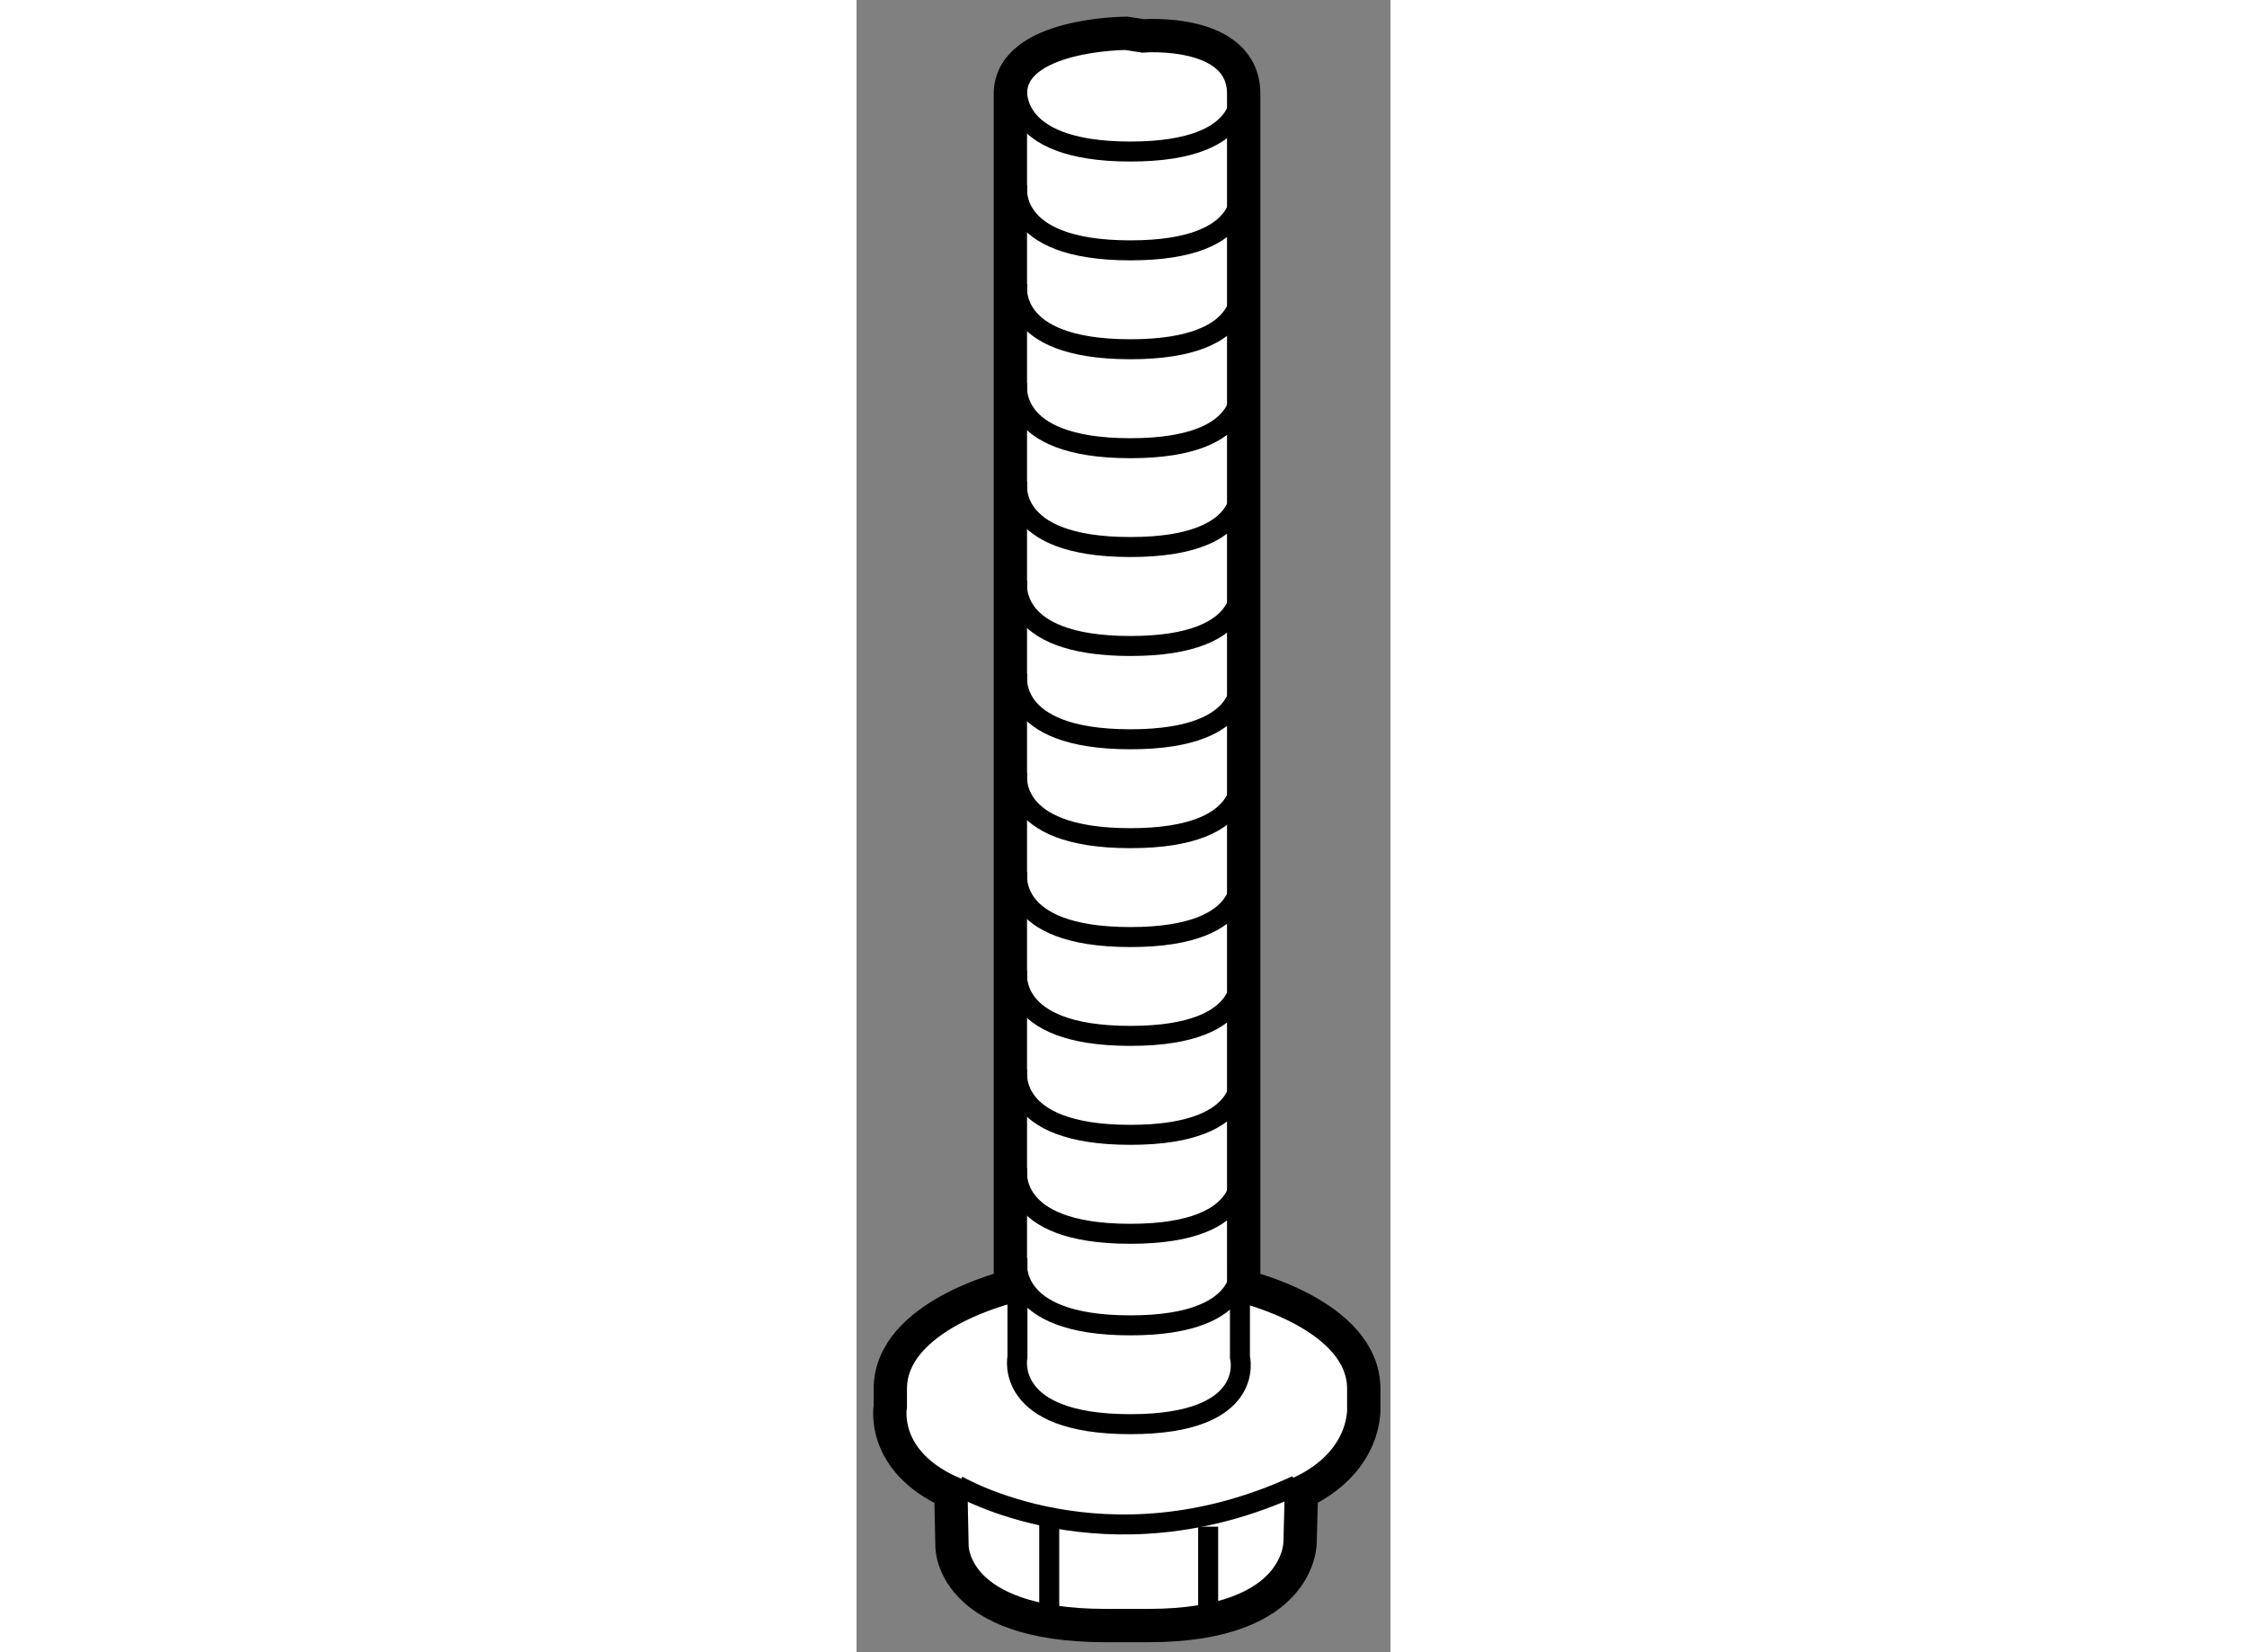 <?xml version="1.0" encoding="utf-8"?>
<!-- Generator: Adobe Illustrator 15.1.0, SVG Export Plug-In . SVG Version: 6.00 Build 0)  -->
<!DOCTYPE svg PUBLIC "-//W3C//DTD SVG 1.1//EN" "http://www.w3.org/Graphics/SVG/1.1/DTD/svg11.dtd">
<svg version="1.1" xmlns="http://www.w3.org/2000/svg" xmlns:xlink="http://www.w3.org/1999/xlink" x="0px" y="0px" width="244.8px"
	 height="180px" viewBox="38.463 147.791 8.013 24.794" enable-background="new 0 0 244.8 180" xml:space="preserve">
	
<rect x="38.463" y="147.791" width="8.013" height="24.794" fill="#808080" stroke="none"/>
	
<g><path fill="#FFFFFF" stroke="#000000" stroke-width="0.5" d="M42.515,148.291c0,0-1.743,0-1.743,0.909v17.896
				c0,0-1.802,0.424-1.802,1.537v0.265c0,0-0.151,0.813,0.909,1.289l0.017,0.806c0,0-0.023,1.192,2.308,1.192h0.637
				c2.331,0,2.279-1.272,2.279-1.272l0.019-0.726c1.005-0.477,0.936-1.289,0.936-1.289v-0.265c0-1.113-1.802-1.537-1.802-1.537V149.2
				c0-0.992-1.512-0.87-1.512-0.87L42.515,148.291z"></path><path fill="none" stroke="#000000" stroke-width="0.3" d="M40.878,149.058c0,0-0.212,1.007,1.695,1.007s1.644-1.007,1.644-1.007"></path><path fill="none" stroke="#000000" stroke-width="0.3" d="M40.878,150.541c0,0-0.212,1.007,1.695,1.007s1.644-1.007,1.644-1.007"></path><path fill="none" stroke="#000000" stroke-width="0.3" d="M40.878,152.024c0,0-0.212,1.008,1.695,1.008s1.644-1.008,1.644-1.008"></path><path fill="none" stroke="#000000" stroke-width="0.3" d="M40.878,153.51c0,0-0.212,1.007,1.695,1.007s1.644-1.007,1.644-1.007"></path><path fill="none" stroke="#000000" stroke-width="0.3" d="M40.878,154.994c0,0-0.212,1.006,1.695,1.006s1.644-1.006,1.644-1.006"></path><path fill="none" stroke="#000000" stroke-width="0.3" d="M40.878,156.478c0,0-0.212,1.007,1.695,1.007s1.644-1.007,1.644-1.007"></path><path fill="none" stroke="#000000" stroke-width="0.3" d="M40.878,157.877c0,0-0.212,1.008,1.695,1.008s1.644-1.008,1.644-1.008"></path><path fill="none" stroke="#000000" stroke-width="0.3" d="M40.878,159.361c0,0-0.212,1.008,1.695,1.008s1.644-1.008,1.644-1.008"></path><path fill="none" stroke="#000000" stroke-width="0.3" d="M40.878,160.847c0,0-0.212,1.006,1.695,1.006s1.644-1.006,1.644-1.006"></path><path fill="none" stroke="#000000" stroke-width="0.3" d="M40.878,162.33c0,0-0.212,1.006,1.695,1.006s1.644-1.006,1.644-1.006"></path><path fill="none" stroke="#000000" stroke-width="0.3" d="M40.878,163.813c0,0-0.212,1.008,1.695,1.008s1.644-1.008,1.644-1.008"></path><path fill="none" stroke="#000000" stroke-width="0.3" d="M40.878,165.298c0,0-0.212,1.008,1.695,1.008s1.644-1.008,1.644-1.008"></path><path fill="none" stroke="#000000" stroke-width="0.3" d="M44.217,167.096v1.06c0,0,0.264,1.007-1.644,1.007
				s-1.695-1.007-1.695-1.007v-1.484c0,0-0.212,1.008,1.695,1.008s1.644-1.008,1.644-1.008"></path><path fill="none" stroke="#000000" stroke-width="0.3" d="M39.976,170.08c0,0,2.227,1.323,5.091,0"></path><line fill="none" stroke="#000000" stroke-width="0.3" x1="41.355" y1="170.58" x2="41.355" y2="172.078"></line><line fill="none" stroke="#000000" stroke-width="0.3" x1="43.74" y1="170.701" x2="43.74" y2="171.972"></line></g>


</svg>